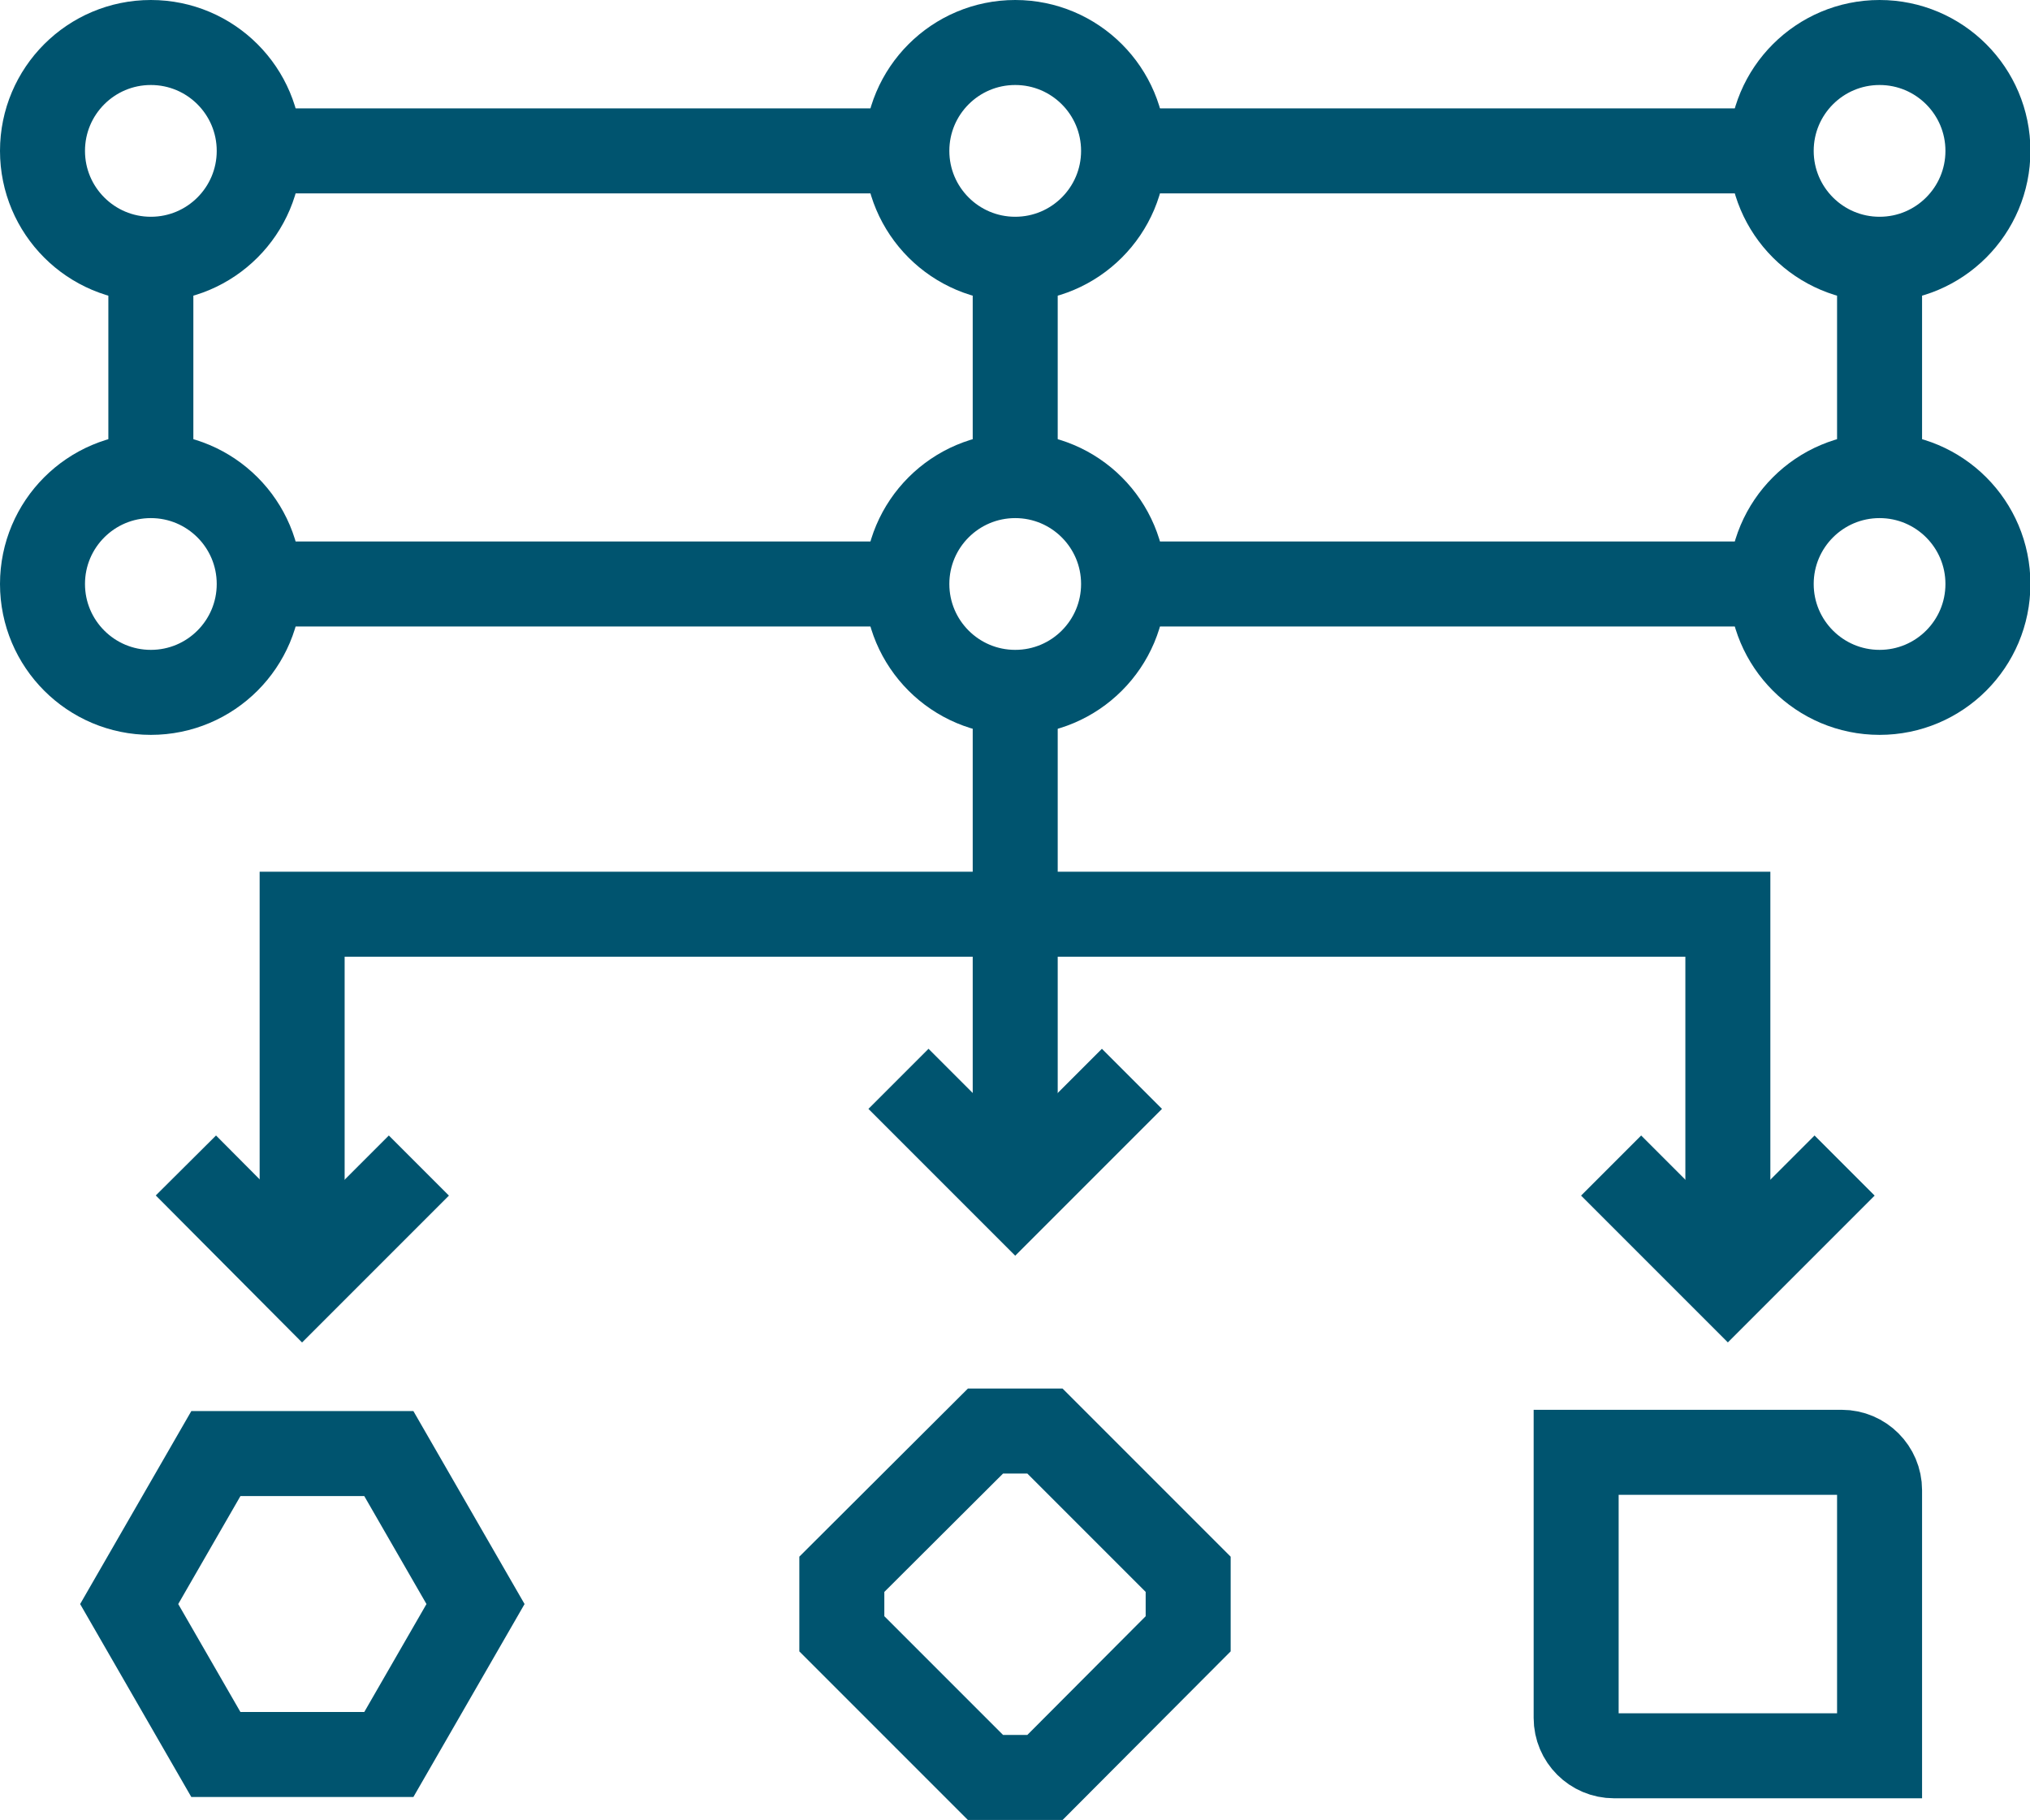 <?xml version="1.0" encoding="utf-8"?>
<!-- Generator: Adobe Illustrator 25.4.1, SVG Export Plug-In . SVG Version: 6.00 Build 0)  -->
<svg version="1.1" id="Layer_1" xmlns="http://www.w3.org/2000/svg" xmlns:xlink="http://www.w3.org/1999/xlink" x="0px" y="0px"
	 viewBox="0 0 47.77 42.82" style="enable-background:new 0 0 47.77 42.82;" xml:space="preserve">
<style type="text/css">
	.st0{fill:#343844;}
	.st1{fill:#FFFFFF;}
	.st2{fill:none;stroke:#343844;stroke-width:0.25;stroke-miterlimit:10;}
	.st3{fill:none;stroke:#00546F;stroke-width:2;stroke-miterlimit:10;}
	.st4{fill:none;stroke:#00546F;stroke-width:2;stroke-linejoin:round;stroke-miterlimit:10;}
	.st5{fill:none;stroke:#343844;stroke-miterlimit:10;}
	.st6{fill:none;stroke:#00546F;stroke-width:2;stroke-linecap:round;stroke-miterlimit:10;}
	.st7{fill:none;stroke:#00546F;stroke-width:2;stroke-linecap:square;stroke-miterlimit:10;}
	.st8{fill:none;stroke:#00546F;stroke-width:2;stroke-linejoin:bevel;stroke-miterlimit:10;}
	.st9{fill:none;stroke:#00546F;stroke-width:2;stroke-linecap:square;stroke-linejoin:round;stroke-miterlimit:10;}
	.st10{fill:none;stroke:#343844;stroke-width:2;stroke-miterlimit:10;}
	.st11{fill:none;stroke:#343844;stroke-width:2;stroke-linejoin:round;stroke-miterlimit:10;}
	.st12{fill:none;stroke:#343844;stroke-width:2;stroke-linecap:round;stroke-miterlimit:10;}
	.st13{fill:none;stroke:#343844;stroke-width:2;stroke-linecap:square;stroke-miterlimit:10;}
	.st14{fill:none;stroke:#343844;stroke-width:2;stroke-linejoin:bevel;stroke-miterlimit:10;}
	.st15{fill:none;stroke:#343844;stroke-width:2;stroke-linecap:square;stroke-linejoin:round;stroke-miterlimit:10;}
</style>
<g>
	<g>
		<polyline class="st7" points="25.93,26.09 23.89,28.13 21.85,26.09 		"/>
	</g>
	<g>
		<polyline class="st7" points="42.7,28.13 40.66,30.17 38.62,28.13 		"/>
	</g>
	<g>
		<polyline class="st7" points="9.15,28.13 7.11,30.17 5.08,28.13 		"/>
	</g>
	<circle class="st3" cx="3.55" cy="13.74" r="2.55"/>
	<circle class="st3" cx="3.55" cy="3.55" r="2.55"/>
	<circle class="st3" cx="23.89" cy="13.74" r="2.55"/>
	<circle class="st3" cx="23.89" cy="3.55" r="2.55"/>
	<circle class="st3" cx="44.23" cy="13.74" r="2.55"/>
	<circle class="st3" cx="44.23" cy="3.55" r="2.55"/>
	<polyline class="st3" points="7.11,30.17 7.11,21.51 40.66,21.51 40.66,30.17 	"/>
	<line class="st3" x1="6.09" y1="3.55" x2="21.34" y2="3.55"/>
	<line class="st3" x1="26.43" y1="3.55" x2="41.68" y2="3.55"/>
	<line class="st3" x1="6.09" y1="13.74" x2="21.34" y2="13.74"/>
	<line class="st3" x1="26.43" y1="13.74" x2="41.68" y2="13.74"/>
	<line class="st3" x1="44.23" y1="6.09" x2="44.23" y2="11.19"/>
	<line class="st3" x1="23.89" y1="6.09" x2="23.89" y2="11.19"/>
	<line class="st3" x1="23.89" y1="16.28" x2="23.89" y2="28.13"/>
	<line class="st3" x1="3.55" y1="6.09" x2="3.55" y2="11.19"/>
	<path class="st3" d="M44.23,41.31h-6.25c-0.49,0-0.89-0.4-0.89-0.89v-6.25h6.25c0.49,0,0.89,0.4,0.89,0.89V41.31z"/>
	<polygon class="st3" points="23.19,41.82 19.81,38.44 19.81,37.04 23.19,33.67 24.59,33.67 27.96,37.04 27.96,38.44 24.59,41.82 	
		"/>
	<polygon class="st3" points="9.15,34.2 5.08,34.2 3.04,37.74 5.08,41.28 9.15,41.28 11.19,37.74 	"/>
</g>
</svg>
